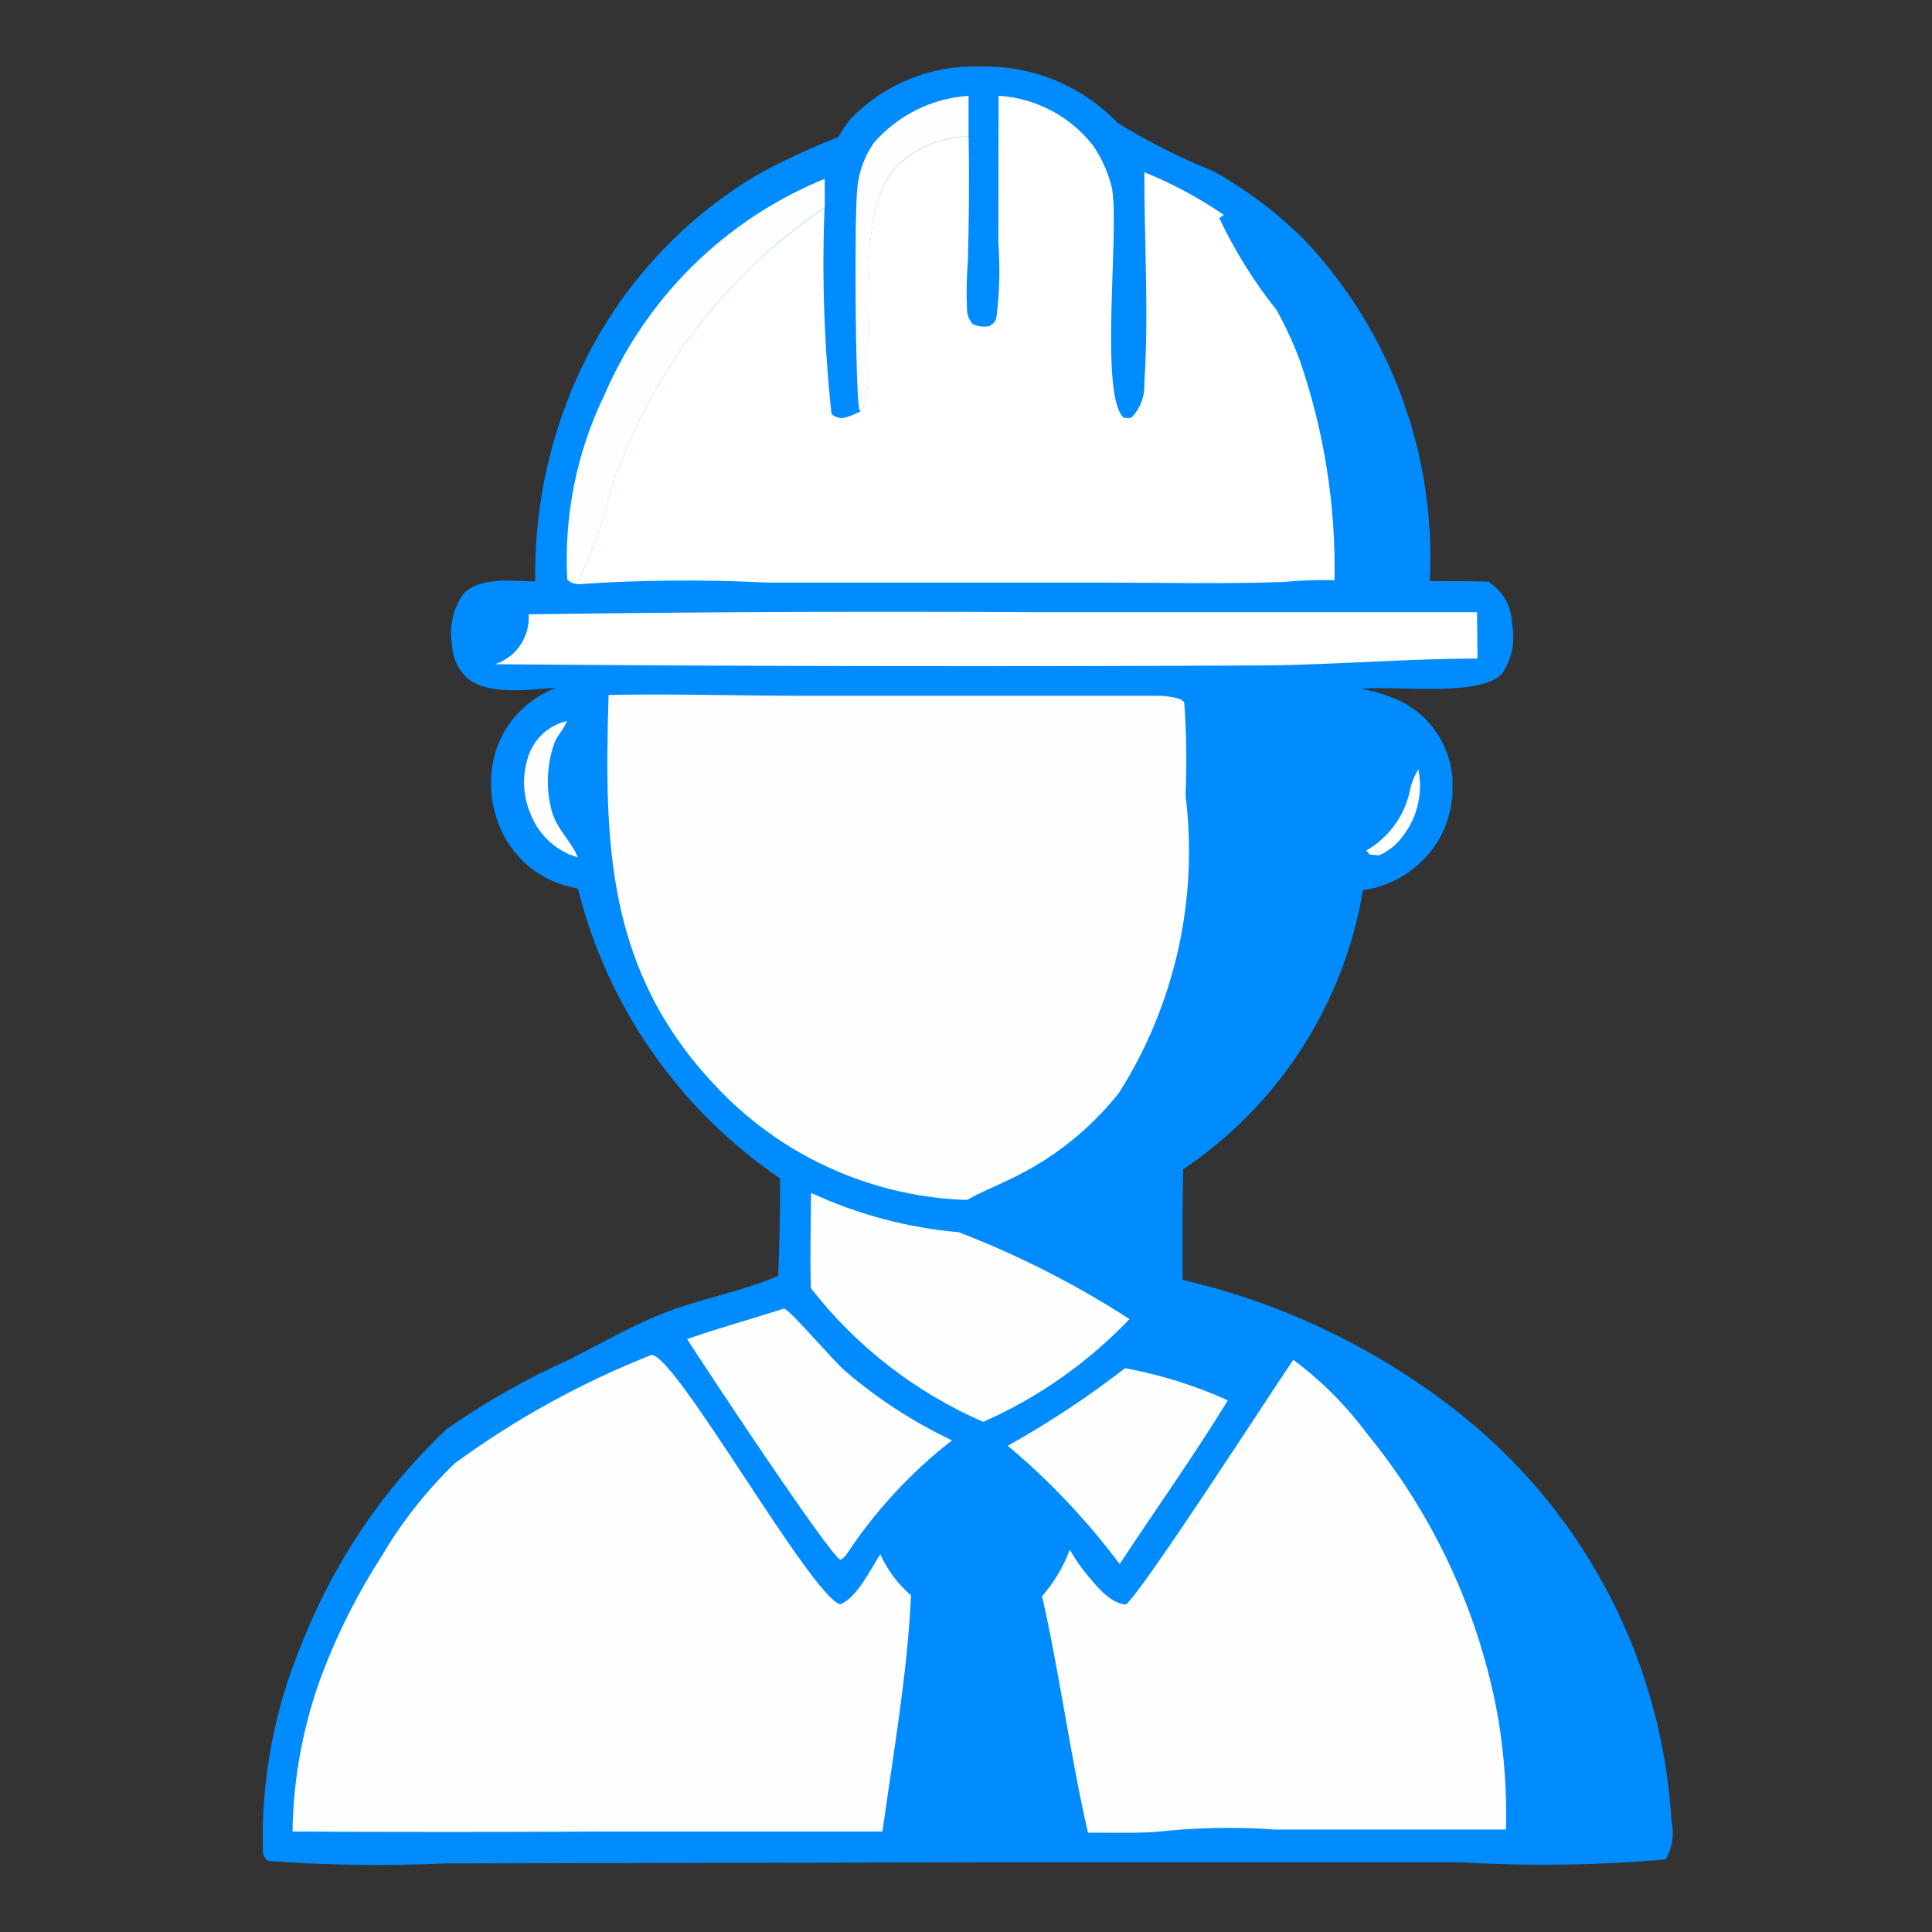 <?xml version="1.0" encoding="utf-8"?>
<!-- Generator: Adobe Illustrator 17.0.0, SVG Export Plug-In . SVG Version: 6.00 Build 0)  -->
<!DOCTYPE svg PUBLIC "-//W3C//DTD SVG 1.1//EN" "http://www.w3.org/Graphics/SVG/1.1/DTD/svg11.dtd">
<svg version="1.1" id="Layer_1" xmlns="http://www.w3.org/2000/svg" xmlns:xlink="http://www.w3.org/1999/xlink" x="0px" y="0px"
	 width="24px" height="24px" viewBox="-3.225 -0.826 24 24" enable-background="new -3.225 -0.826 24 24" xml:space="preserve">
<rect x="-3.225" y="-0.826" width="24" height="24" fill="#333333" stroke="none"/>
<g id="Group_1887" transform="translate(-1335.231 -355.916)">
	<path id="Path_3669" fill="#008CFF" d="M1344.163,355.916h0.085c0.62,0,1.212,0.253,1.641,0.7c0.378,0.234,0.777,0.435,1.19,0.6
		c0.416,0.233,0.799,0.523,1.137,0.86c1.072,1.141,1.632,2.67,1.551,4.233c0.244,0,0.487,0,0.731,0.006l0.036,0.029
		c0.156,0.113,0.25,0.293,0.253,0.486c0.047,0.218,0.003,0.445-0.122,0.629c-0.265,0.289-1.3,0.152-1.707,0.185h-0.05
		c0.186,0.034,0.366,0.093,0.535,0.176c0.286,0.156,0.495,0.425,0.574,0.742c0.005,0.021,0.01,0.043,0.014,0.064
		s0.008,0.043,0.011,0.065s0.005,0.043,0.007,0.065s0,0.044,0,0.066s0,0.044,0,0.066s0,0.044,0,0.066s0,0.044-0.006,0.066
		s-0.005,0.043-0.009,0.065s-0.008,0.043-0.012,0.065s-0.01,0.043-0.016,0.064s-0.012,0.042-0.019,0.063s-0.014,0.042-0.022,0.062
		s-0.016,0.041-0.025,0.061s-0.018,0.04-0.028,0.059s-0.02,0.039-0.031,0.058s-0.022,0.038-0.034,0.056
		c-0.207,0.313-0.538,0.523-0.91,0.576c-0.236,1.414-1.044,2.668-2.234,3.467c-0.007,0.458-0.009,0.916-0.006,1.373
		c1.284,0.298,2.483,0.884,3.508,1.713c1.524,1.24,2.455,3.063,2.566,5.024c0.036,0.158,0.009,0.324-0.074,0.463
		c-0.844,0.073-1.692,0.085-2.537,0.036h-5.99l-6.618,0.013c-0.733,0.033-1.468,0.024-2.2-0.029c-0.052-0.015-0.062-0.054-0.08-0.1
		c-0.027-0.9,0.141-1.795,0.492-2.624c0.397-1.003,1.009-1.907,1.795-2.646c0.477-0.333,0.984-0.62,1.515-0.859
		c0.4-0.2,0.8-0.436,1.219-0.594c0.44-0.168,0.917-0.252,1.352-0.435l0.027-0.012c0.018-0.4,0.026-0.803,0.024-1.21
		c-1.251-0.851-2.144-2.132-2.511-3.6l-0.1-0.023l-0.063-0.017l-0.062-0.02l-0.061-0.023l-0.059-0.026l-0.058-0.029l-0.056-0.032
		l-0.055-0.035l-0.053-0.038l-0.051-0.041l-0.049-0.043l-0.046-0.046l-0.044-0.048l-0.041-0.05
		c-0.013-0.017-0.026-0.034-0.039-0.052s-0.025-0.036-0.036-0.054s-0.023-0.037-0.033-0.056c-0.185-0.336-0.224-0.734-0.107-1.1
		c0.122-0.351,0.393-0.629,0.74-0.762c-0.324,0.019-0.819,0.1-1.091-0.111c-0.125-0.11-0.197-0.267-0.2-0.433
		c-0.038-0.22,0.014-0.445,0.144-0.626c0.2-0.212,0.621-0.156,0.89-0.151c-0.012-0.762,0.121-1.519,0.394-2.231
		c0.448-1.184,1.284-2.18,2.373-2.826c0.324-0.175,0.658-0.33,1-0.466c0.046-0.083,0.1-0.162,0.161-0.235
		C1342.998,356.132,1343.571,355.9,1344.163,355.916z"/>
	<path id="Path_3671" fill="#FEFEFE" d="M1349.625,364.647c0.058,0.283-0.006,0.578-0.178,0.81
		c-0.077,0.115-0.185,0.205-0.312,0.259l-0.116-0.011l-0.039-0.05c0.267-0.154,0.459-0.411,0.533-0.71
		C1349.531,364.839,1349.569,364.738,1349.625,364.647z"/>
	<path id="Path_3673" fill="#FEFEFE" d="M1339.183,365.74c-0.037-0.011-0.073-0.024-0.109-0.038
		c-0.221-0.098-0.394-0.281-0.48-0.508c-0.104-0.248-0.104-0.527,0-0.775c0.086-0.188,0.253-0.325,0.454-0.372
		c0,0.011-0.009,0.022-0.014,0.033c-0.038,0.081-0.1,0.145-0.136,0.226c-0.104,0.285-0.115,0.595-0.03,0.886
		C1338.943,365.416,1339.108,365.545,1339.183,365.74z"/>
	<path id="Path_3677" fill="#FEFEFE" d="M1342.688,360.202c0-0.011-0.006-0.022-0.009-0.033c-0.049-0.239-0.062-2.462-0.021-2.765
		c0.022-0.195,0.092-0.381,0.205-0.542c0.299-0.342,0.722-0.552,1.175-0.582v0.506c-0.35,0.001-0.684,0.146-0.924,0.4
		C1342.522,357.892,1342.982,359.934,1342.688,360.202z"/>
	<path id="Path_3679" fill="#008CFF" d="M1344.174,373.202c0.323,0.219,0.612,0.486,0.855,0.792
		c-0.109,0.317-0.292,0.603-0.536,0.833c-0.126,0.008-0.254,0.006-0.381,0.008c-0.037,0-0.075-0.011-0.112-0.019
		c-0.38-0.077-0.574-0.444-0.771-0.744C1343.519,373.756,1343.835,373.465,1344.174,373.202z"/>
	<path id="Path_3680" fill="#FEFEFE" d="M1342.251,357.311v0.356c-1.257,0.85-2.194,2.094-2.665,3.536
		c-0.093,0.395-0.233,0.778-0.415,1.141c-0.045-0.003-0.087-0.022-0.118-0.054c-0.043-0.794,0.117-1.585,0.464-2.3
		C1340.043,358.774,1341.024,357.812,1342.251,357.311z"/>
	<path id="Path_3681" fill="#008CFF" d="M1347.212,357.76c1.06,0.726,1.791,1.839,2.036,3.1c0.049,0.24,0.086,0.482,0.111,0.725
		s0.037,0.488,0.038,0.733c-0.477,0-0.966,0.028-1.442,0c0.21-0.02,0.422-0.027,0.633-0.022c0.017-0.929-0.129-1.854-0.432-2.732
		c-0.08-0.214-0.176-0.422-0.287-0.622c-0.281-0.353-0.52-0.736-0.713-1.144L1347.212,357.76z"/>
	<path id="Path_3682" fill="#FEFEFE" d="M1345.982,372.086c0.44,0.081,0.869,0.215,1.277,0.4c-0.424,0.691-0.9,1.359-1.344,2.034
		c-0.405-0.542-0.871-1.035-1.39-1.47C1345.034,372.765,1345.521,372.443,1345.982,372.086z"/>
	<path id="Path_3683" fill="#008CFF" d="M1343.651,375.121c0.373,0.094,0.764,0.094,1.137,0c0.207,0.821,0.412,1.664,0.538,2.5
		c0.012,0.083,0.039,0.153-0.013,0.222h-0.129c-0.617-0.004-1.234-0.001-1.851,0.01
		C1343.474,376.956,1343.567,376.034,1343.651,375.121z"/>
	<path id="Path_3684" fill="#FEFEFE" d="M1341.748,371.345c0.1,0.046,0.6,0.642,0.763,0.781c0.4,0.343,0.845,0.631,1.321,0.857
		c-0.515,0.4-0.96,0.883-1.318,1.428c-0.02,0.021-0.043,0.041-0.067,0.057c-0.155-0.082-1.7-2.421-1.906-2.744
		C1340.941,371.586,1341.348,371.473,1341.748,371.345z"/>
	<path id="Path_3685" fill="#FEFEFE" d="M1342.081,369.908c0.579,0.268,1.2,0.434,1.836,0.489c0.742,0.286,1.452,0.648,2.12,1.079
		c-0.516,0.541-1.133,0.975-1.817,1.277c-0.841-0.366-1.578-0.937-2.141-1.661C1342.067,370.698,1342.079,370.301,1342.081,369.908z
		"/>
	<path id="Path_3687" fill="#FFFFFF" d="M1338.574,362.721c2.097-0.029,4.195-0.038,6.293-0.026h5.487l0.006,0.576
		c-0.876,0-1.751,0.076-2.629,0.085c-3.193,0.017-6.385,0.012-9.577-0.015c0.09-0.029,0.172-0.079,0.24-0.145
		C1338.519,363.071,1338.584,362.898,1338.574,362.721z"/>
	<path id="Path_3689" fill="#FEFEFE" d="M1348.072,371.982c0.348,0.259,0.655,0.567,0.913,0.915
		c0.834,1.016,1.395,2.228,1.629,3.521c0.078,0.462,0.112,0.931,0.1,1.4h-2.856c-0.503-0.037-1.008-0.026-1.509,0.03
		c-0.274,0.016-0.553,0.006-0.828,0.008c-0.223-0.972-0.349-1.965-0.57-2.937c0.148-0.171,0.265-0.366,0.344-0.578
		c0.068,0.12,0.148,0.234,0.238,0.339c0.115,0.138,0.27,0.326,0.459,0.342C1346.188,374.875,1347.794,372.387,1348.072,371.982z"/>
	<path id="Path_3690" fill="#FEFEFE" d="M1340.102,371.92c0.319,0.03,1.959,2.968,2.339,3.1c0.21-0.078,0.378-0.435,0.5-0.623
		c0.089,0.196,0.219,0.371,0.382,0.512c-0.045,0.977-0.221,1.965-0.355,2.933h-3.489c-1.279,0.007-2.559,0.007-3.839,0
		c0.009-0.666,0.133-1.326,0.365-1.951c0.196-0.517,0.446-1.012,0.746-1.476c0.249-0.422,0.553-0.808,0.906-1.148
		C1338.411,372.715,1339.233,372.263,1340.102,371.92z"/>
	<path id="Path_3691" fill="#FFFFFF" d="M1344.411,356.28c0.465,0.028,0.895,0.257,1.179,0.626c0.108,0.16,0.186,0.338,0.23,0.526
		c0.094,0.529-0.161,2.561,0.143,2.846c0.049,0,0.071,0.019,0.112-0.013c0.101-0.113,0.154-0.261,0.146-0.413
		c0.057-0.862,0-1.757,0-2.623c0.347,0.141,0.678,0.318,0.987,0.53l-0.056,0.04c0.193,0.408,0.432,0.791,0.713,1.144
		c0.111,0.2,0.207,0.408,0.287,0.622c0.303,0.878,0.449,1.803,0.432,2.732c-0.211-0.005-0.423,0.003-0.633,0.022
		c-0.746,0.028-1.5,0.008-2.25,0.008h-4.168c-0.788-0.04-1.577-0.033-2.364,0.021c0.182-0.363,0.322-0.746,0.415-1.141
		c0.47-1.442,1.408-2.686,2.665-3.536c-0.034,0.854-0.005,1.71,0.086,2.56c0.043,0.042,0.104,0.06,0.163,0.048
		c0.055-0.015,0.108-0.035,0.159-0.061l0.03-0.012c0.291-0.268-0.169-2.31,0.428-3.019c0.24-0.254,0.574-0.399,0.924-0.4
		c0.008,0.51,0.005,1.02-0.009,1.53c-0.016,0.209-0.02,0.419-0.012,0.629c0.005,0.063,0.03,0.122,0.071,0.17
		c0.065,0.03,0.138,0.039,0.208,0.025c0.064-0.043,0.073-0.048,0.09-0.128c0.036-0.299,0.043-0.6,0.021-0.9L1344.411,356.28z"/>
	<path id="Path_3692" fill="#FEFEFE" d="M1339.566,363.723c0.783-0.016,1.571,0.009,2.355,0.01h4.523
		c0.082,0.014,0.226,0.016,0.273,0.082c0.028,0.384,0.033,0.769,0.016,1.154c0.161,1.289-0.13,2.594-0.823,3.692
		c-0.361,0.457-0.823,0.825-1.35,1.074c-0.177,0.088-0.365,0.16-0.536,0.259h-0.073c-1.164-0.055-2.26-0.562-3.055-1.413
		C1339.536,367.144,1339.51,365.568,1339.566,363.723z"/>
</g>
</svg>
